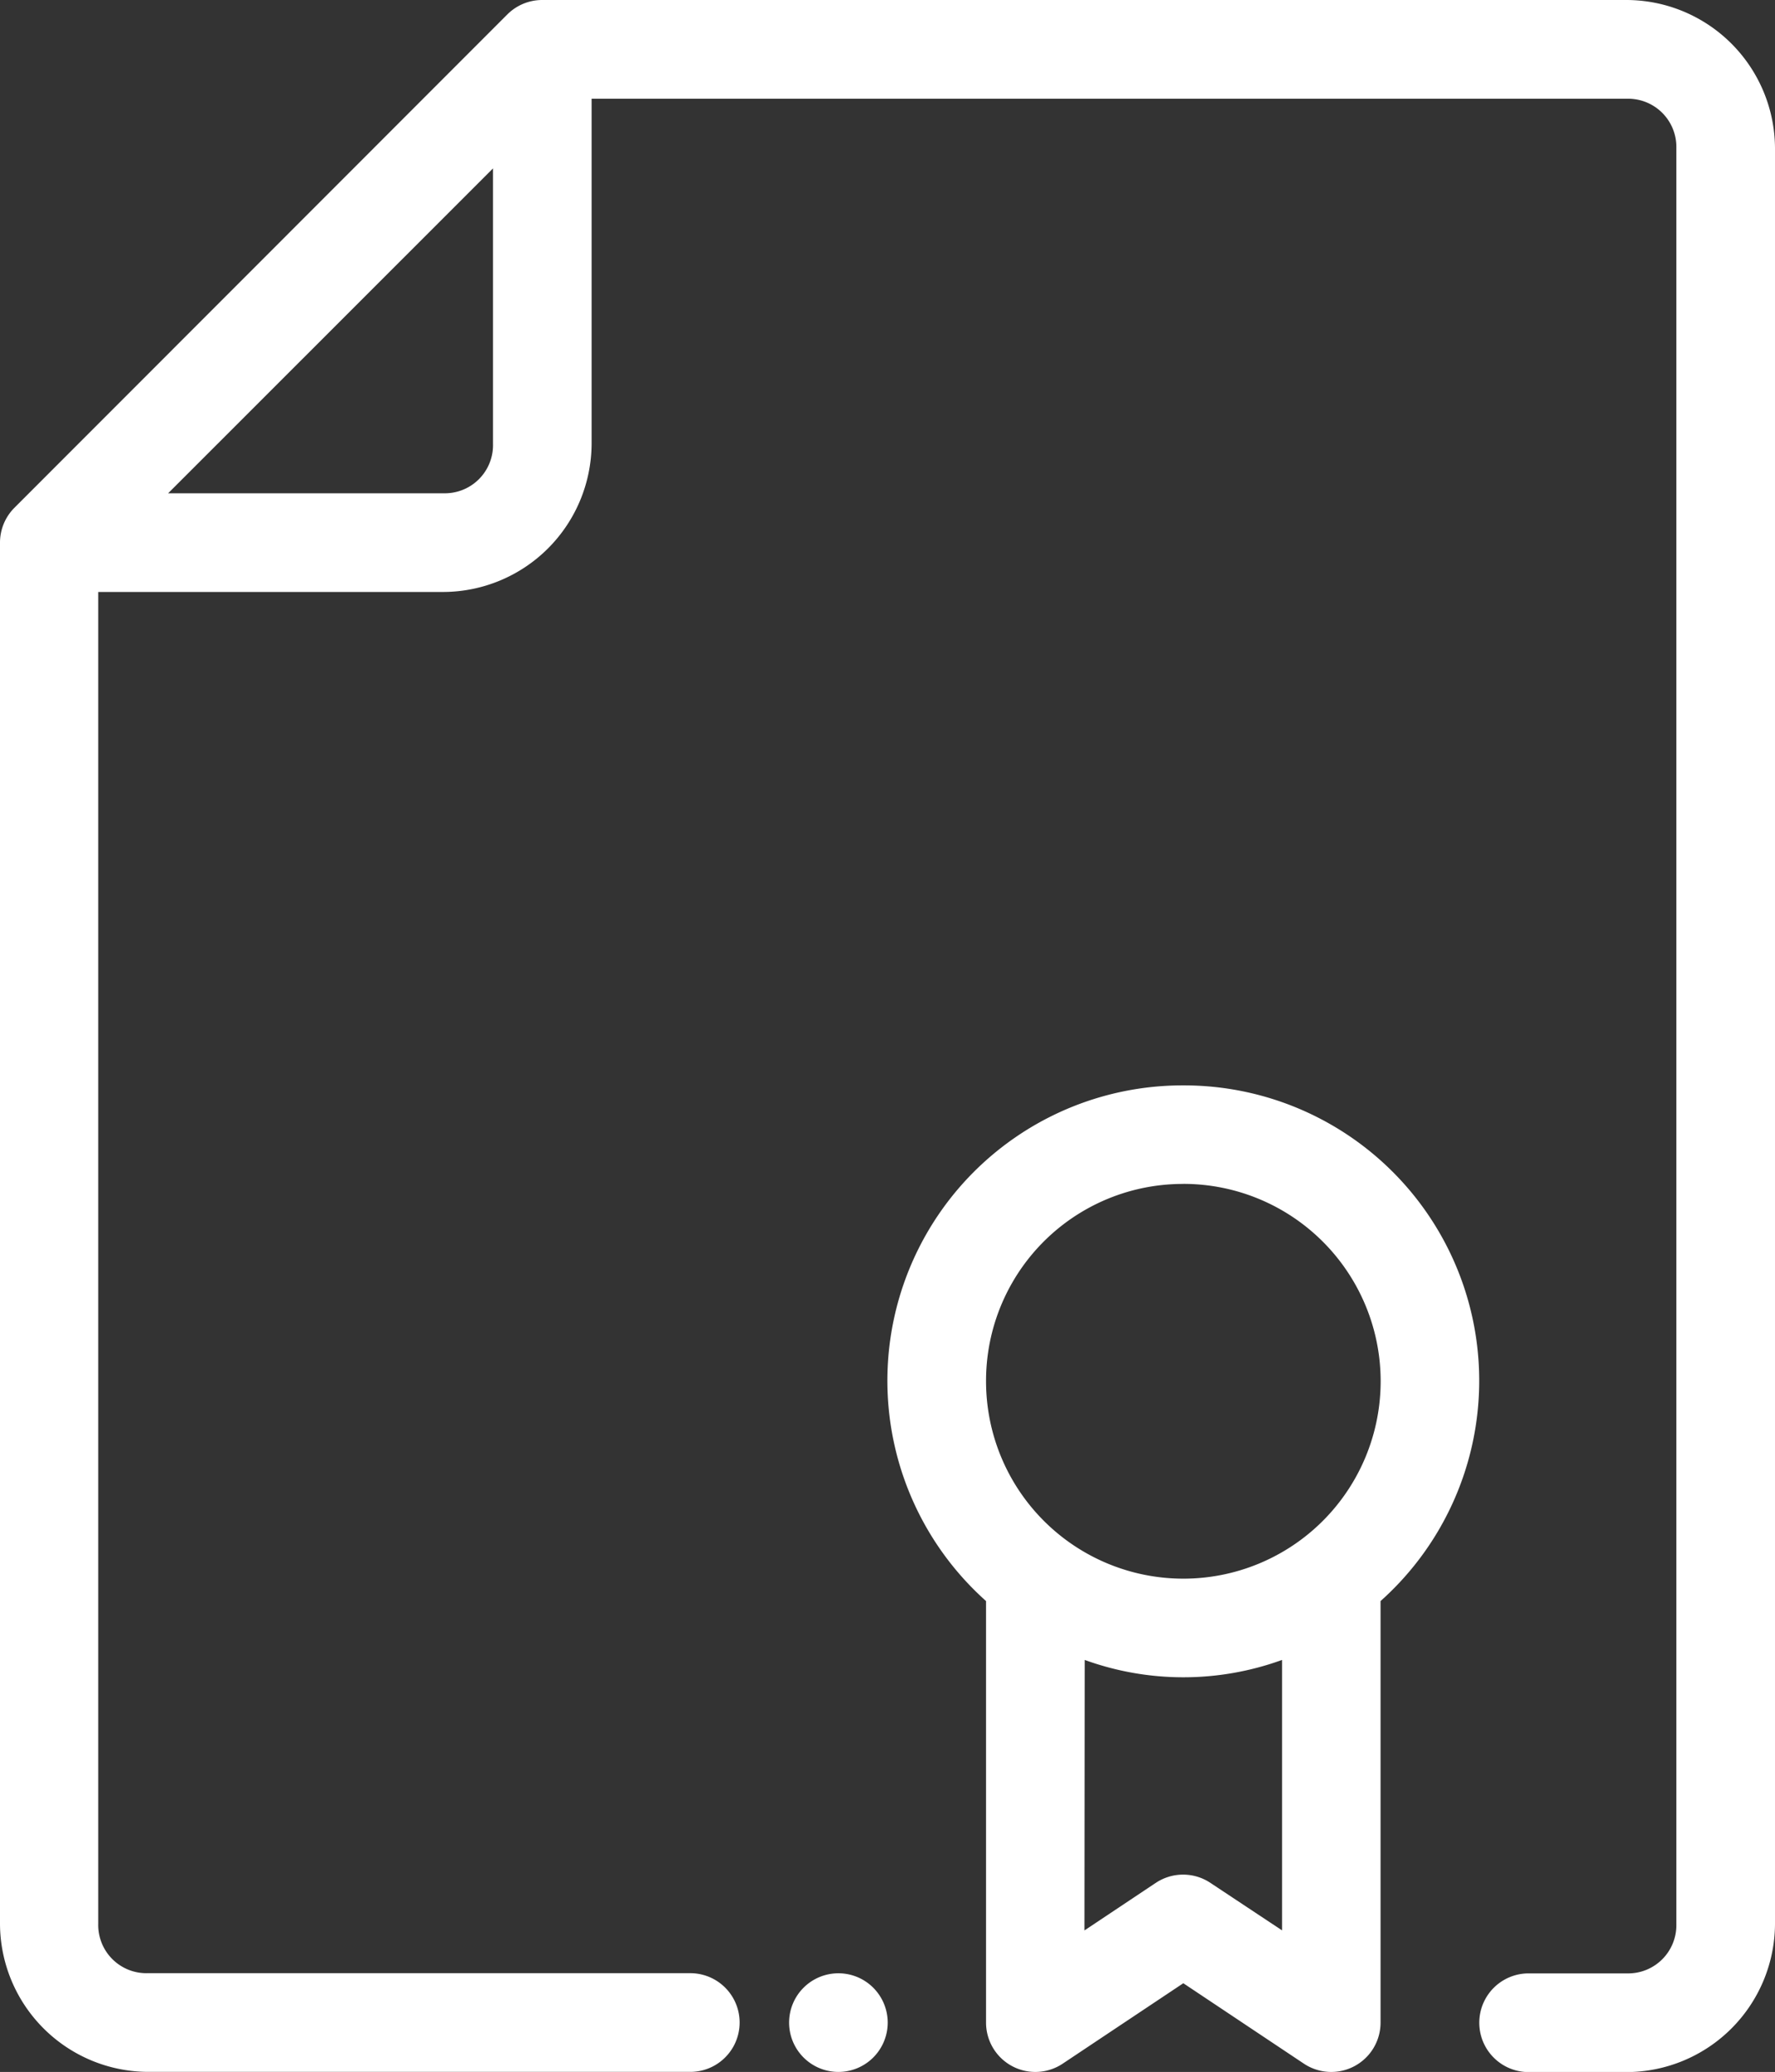 <?xml version="1.0" encoding="UTF-8"?> <svg xmlns="http://www.w3.org/2000/svg" width="35.176" height="41.042" viewBox="0 0 35.176 41.042"><rect x="0" y="0" width="35.176" height="41.042" fill="#333333" stroke="none"/><g id="noun-licence-3023624" transform="translate(-3.176 -1.587)"><g id="Group_236" data-name="Group 236" transform="translate(3.176 1.587)"><path id="Path_527" data-name="Path 527" d="M13.924,1.587a.977.977,0,0,0-.693.285L3.46,11.647a.977.977,0,0,0-.284.689V39.7A2.944,2.944,0,0,0,6.1,42.628H16.856a.977.977,0,1,0,0-1.955H6.1a.954.954,0,0,1-.977-.977V13.313h6.842A2.948,2.948,0,0,0,14.9,10.381V3.543H35.419a.955.955,0,0,1,.978.977V39.7a.955.955,0,0,1-.978.977H33.469a.977.977,0,1,0,0,1.955h1.951A2.948,2.948,0,0,0,38.352,39.7V4.52a2.949,2.949,0,0,0-2.932-2.933Zm-.978,3.336v5.458a.954.954,0,0,1-.977.977H6.508Z" transform="translate(-3.176 -1.587)" fill="#fff"></path><path id="Path_528" data-name="Path 528" d="M18.564,13.23a5.85,5.85,0,0,0-3.91,10.215v8.349a.977.977,0,0,0,1.518.815l2.391-1.594,2.391,1.594a.977.977,0,0,0,1.518-.815V23.445a5.85,5.85,0,0,0-3.91-10.215Zm0,1.951a3.91,3.91,0,1,1-3.91,3.91A3.9,3.9,0,0,1,18.564,15.182Zm-1.955,9.43a5.736,5.736,0,0,0,3.911,0v5.357L19.1,29.027a.977.977,0,0,0-1.082,0l-1.414.942Z" transform="translate(4.887 8.27)" fill="#fff"></path><path id="Path_529" data-name="Path 529" d="M13.6,295.331a.977.977,0,1,1-.977-.977.977.977,0,0,1,.977.977Z" transform="translate(3.992 -255.266)" fill="#fff"></path></g></g></svg> 